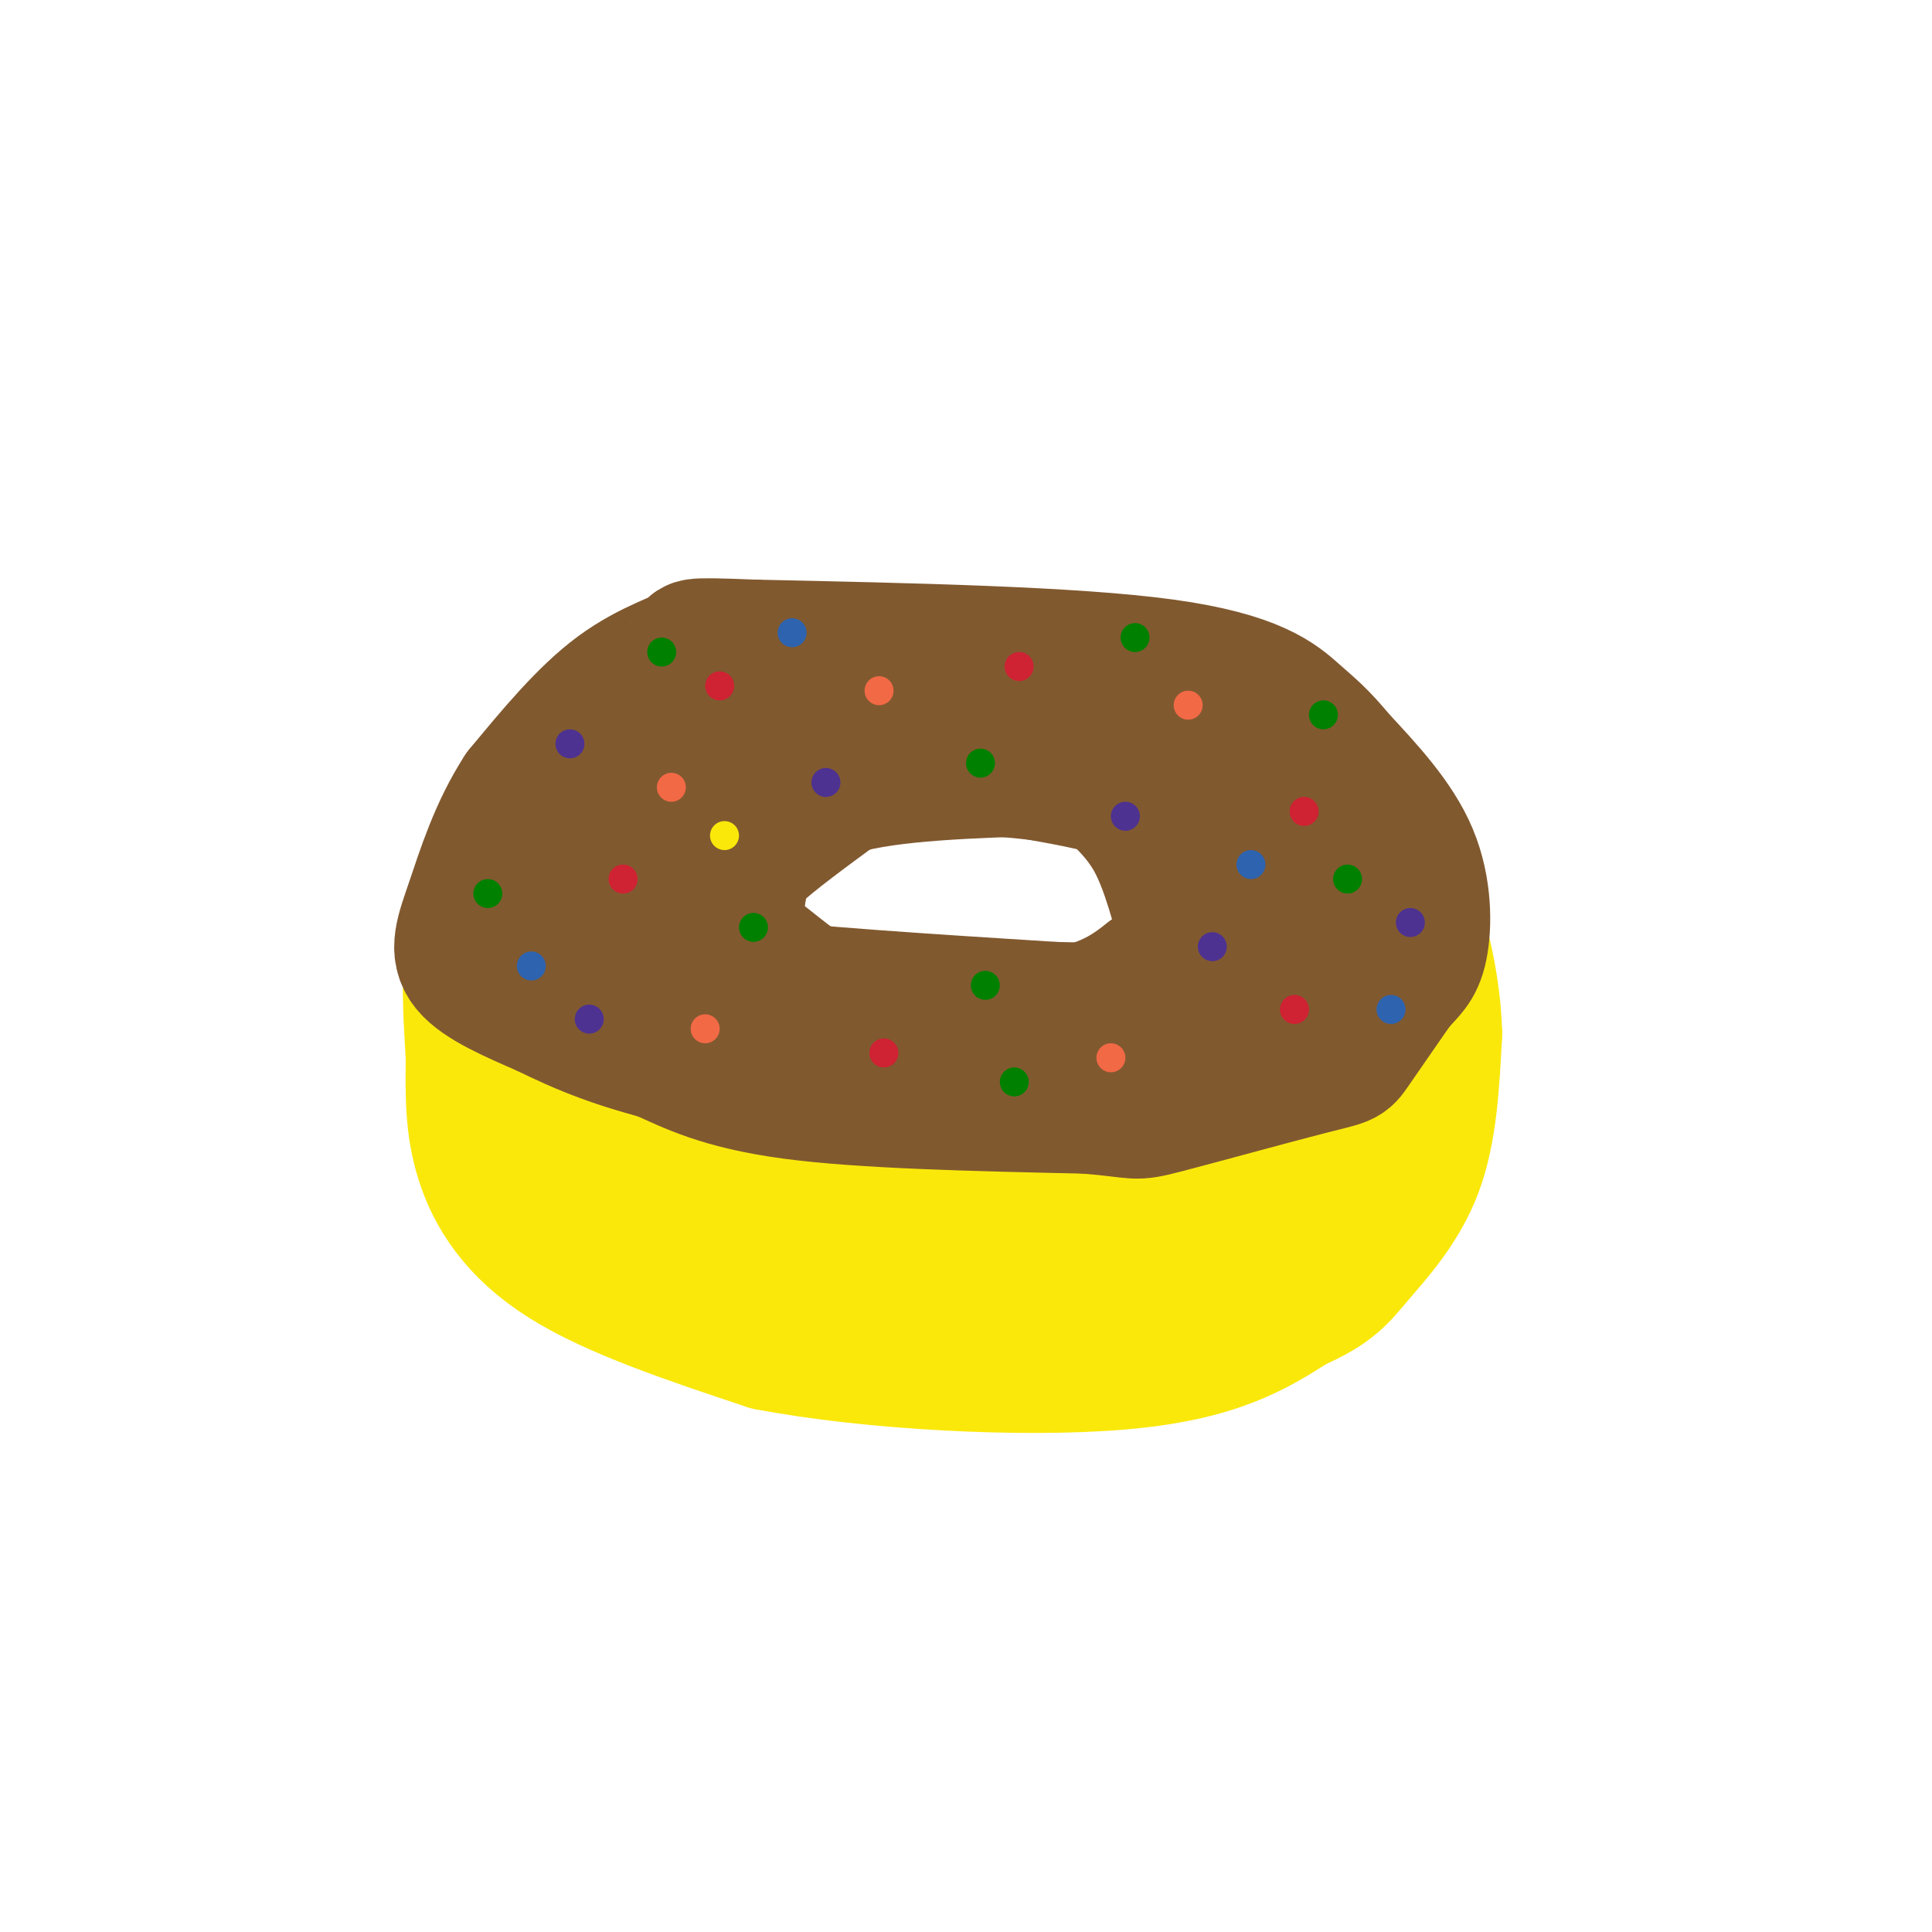 <svg viewBox='0 0 400 400' version='1.1' xmlns='http://www.w3.org/2000/svg' xmlns:xlink='http://www.w3.org/1999/xlink'><g fill='none' stroke='rgb(250,232,11)' stroke-width='28' stroke-linecap='round' stroke-linejoin='round'><path d='M110,177c-1.867,0.267 -3.733,0.533 -6,3c-2.267,2.467 -4.933,7.133 -6,14c-1.067,6.867 -0.533,15.933 0,25'/><path d='M98,219c-0.060,7.571 -0.208,14.000 2,21c2.208,7.000 6.774,14.571 17,21c10.226,6.429 26.113,11.714 42,17'/><path d='M159,278c21.156,4.067 53.044,5.733 73,4c19.956,-1.733 27.978,-6.867 36,-12'/><path d='M268,270c7.845,-3.381 9.458,-5.833 13,-10c3.542,-4.167 9.012,-10.048 12,-18c2.988,-7.952 3.494,-17.976 4,-28'/><path d='M297,214c-0.222,-9.689 -2.778,-19.911 -5,-26c-2.222,-6.089 -4.111,-8.044 -6,-10'/><path d='M286,178c-2.155,-4.845 -4.542,-11.958 -4,-4c0.542,7.958 4.012,30.988 4,42c-0.012,11.012 -3.506,10.006 -7,9'/><path d='M279,225c-5.667,6.289 -16.333,17.511 -26,24c-9.667,6.489 -18.333,8.244 -27,10'/><path d='M226,259c-13.089,1.378 -32.311,-0.178 -49,-4c-16.689,-3.822 -30.844,-9.911 -45,-16'/><path d='M132,239c-9.335,-3.614 -10.172,-4.649 -13,-7c-2.828,-2.351 -7.646,-6.018 -10,-12c-2.354,-5.982 -2.244,-14.281 -1,-22c1.244,-7.719 3.622,-14.860 6,-22'/><path d='M114,176c2.583,-4.726 6.042,-5.542 5,-4c-1.042,1.542 -6.583,5.440 -9,11c-2.417,5.560 -1.708,12.780 -1,20'/><path d='M109,203c0.107,5.690 0.875,9.917 3,14c2.125,4.083 5.607,8.024 14,12c8.393,3.976 21.696,7.988 35,12'/><path d='M161,241c20.667,2.667 54.833,3.333 89,4'/><path d='M250,245c17.133,-0.667 15.467,-4.333 17,-9c1.533,-4.667 6.267,-10.333 11,-16'/><path d='M278,220c2.500,-3.667 3.250,-4.833 4,-6'/></g>
<g fill='none' stroke='rgb(129,89,47)' stroke-width='28' stroke-linecap='round' stroke-linejoin='round'><path d='M119,159c0.000,0.000 -15.000,22.000 -15,22'/><path d='M134,152c-1.833,-1.583 -3.667,-3.167 -8,2c-4.333,5.167 -11.167,17.083 -18,29'/><path d='M108,183c-3.083,7.976 -1.792,13.417 1,18c2.792,4.583 7.083,8.310 12,11c4.917,2.690 10.458,4.345 16,6'/><path d='M137,218c5.778,2.578 12.222,6.022 27,8c14.778,1.978 37.889,2.489 61,3'/><path d='M225,229c11.357,0.927 9.250,1.743 16,0c6.750,-1.743 22.356,-6.046 30,-8c7.644,-1.954 7.327,-1.558 9,-4c1.673,-2.442 5.337,-7.721 9,-13'/><path d='M289,204c2.464,-2.929 4.125,-3.750 5,-8c0.875,-4.250 0.964,-11.929 -2,-19c-2.964,-7.071 -8.982,-13.536 -15,-20'/><path d='M277,157c-3.762,-4.583 -5.667,-6.042 -9,-9c-3.333,-2.958 -8.095,-7.417 -27,-10c-18.905,-2.583 -51.952,-3.292 -85,-4'/><path d='M156,134c-15.440,-0.619 -11.542,-0.167 -13,1c-1.458,1.167 -8.274,3.048 -15,8c-6.726,4.952 -13.363,12.976 -20,21'/><path d='M108,164c-5.107,7.786 -7.875,16.750 -10,23c-2.125,6.250 -3.607,9.786 -1,13c2.607,3.214 9.304,6.107 16,9'/><path d='M113,209c6.844,3.400 15.956,7.400 29,10c13.044,2.600 30.022,3.800 47,5'/><path d='M189,224c21.133,1.178 50.467,1.622 65,0c14.533,-1.622 14.267,-5.311 14,-9'/><path d='M268,215c4.548,-5.452 8.917,-14.583 11,-20c2.083,-5.417 1.881,-7.119 0,-10c-1.881,-2.881 -5.440,-6.940 -9,-11'/><path d='M270,174c-9.489,-5.844 -28.711,-14.956 -43,-19c-14.289,-4.044 -23.644,-3.022 -33,-2'/><path d='M194,153c-15.356,-0.889 -37.244,-2.111 -49,-1c-11.756,1.111 -13.378,4.556 -15,8'/><path d='M130,160c-4.202,3.750 -7.208,9.125 -10,13c-2.792,3.875 -5.369,6.250 -2,10c3.369,3.750 12.685,8.875 22,14'/><path d='M140,197c3.689,3.511 1.911,5.289 14,7c12.089,1.711 38.044,3.356 64,5'/><path d='M218,209c17.524,0.536 29.333,-0.625 35,-1c5.667,-0.375 5.190,0.036 6,-2c0.810,-2.036 2.905,-6.518 5,-11'/><path d='M264,195c-0.095,-5.119 -2.833,-12.417 -8,-18c-5.167,-5.583 -12.762,-9.452 -20,-12c-7.238,-2.548 -14.119,-3.774 -21,-5'/><path d='M215,160c-11.489,-1.356 -29.711,-2.244 -41,-1c-11.289,1.244 -15.644,4.622 -20,8'/><path d='M154,167c-6.711,4.178 -13.489,10.622 -15,12c-1.511,1.378 2.244,-2.311 6,-6'/><path d='M145,173c8.345,-4.024 26.208,-11.083 42,-14c15.792,-2.917 29.512,-1.690 37,0c7.488,1.690 8.744,3.845 10,6'/><path d='M234,165c2.338,0.810 3.183,-0.164 5,4c1.817,4.164 4.604,13.467 6,19c1.396,5.533 1.399,7.295 0,9c-1.399,1.705 -4.199,3.352 -7,5'/><path d='M238,202c-3.178,2.467 -7.622,6.133 -17,8c-9.378,1.867 -23.689,1.933 -38,2'/><path d='M183,212c-10.381,-1.810 -17.333,-7.333 -22,-11c-4.667,-3.667 -7.048,-5.476 -8,-8c-0.952,-2.524 -0.476,-5.762 0,-9'/><path d='M153,184c-0.133,-2.333 -0.467,-3.667 3,-7c3.467,-3.333 10.733,-8.667 18,-14'/><path d='M174,163c10.333,-3.000 27.167,-3.500 44,-4'/><path d='M218,159c9.071,-0.119 9.750,1.583 12,4c2.250,2.417 6.071,5.548 9,11c2.929,5.452 4.964,13.226 7,21'/><path d='M246,195c-1.133,7.178 -7.467,14.622 -12,18c-4.533,3.378 -7.267,2.689 -10,2'/><path d='M224,215c-1.833,0.333 -1.417,0.167 -1,0'/></g>
<g fill='none' stroke='rgb(207,34,51)' stroke-width='6' stroke-linecap='round' stroke-linejoin='round'><path d='M149,142c0.000,0.000 0.000,0.000 0,0'/><path d='M129,182c0.000,0.000 0.000,0.000 0,0'/><path d='M183,218c0.000,0.000 0.000,0.000 0,0'/><path d='M268,209c0.000,0.000 0.000,0.000 0,0'/><path d='M270,168c0.000,0.000 0.000,0.000 0,0'/><path d='M211,138c0.000,0.000 0.000,0.000 0,0'/></g>
<g fill='none' stroke='rgb(242,105,70)' stroke-width='6' stroke-linecap='round' stroke-linejoin='round'><path d='M230,219c0.000,0.000 0.000,0.000 0,0'/><path d='M146,213c0.000,0.000 0.000,0.000 0,0'/><path d='M139,163c0.000,0.000 0.000,0.000 0,0'/><path d='M182,143c0.000,0.000 0.000,0.000 0,0'/><path d='M246,146c0.000,0.000 0.000,0.000 0,0'/></g>
<g fill='none' stroke='rgb(77,50,146)' stroke-width='6' stroke-linecap='round' stroke-linejoin='round'><path d='M233,169c0.000,0.000 0.000,0.000 0,0'/><path d='M292,191c0.000,0.000 0.000,0.000 0,0'/><path d='M122,211c0.000,0.000 0.000,0.000 0,0'/><path d='M118,154c0.000,0.000 0.000,0.000 0,0'/><path d='M171,162c0.000,0.000 0.000,0.000 0,0'/><path d='M251,196c0.000,0.000 0.000,0.000 0,0'/></g>
<g fill='none' stroke='rgb(0,128,0)' stroke-width='6' stroke-linecap='round' stroke-linejoin='round'><path d='M279,182c0.000,0.000 0.000,0.000 0,0'/><path d='M274,148c0.000,0.000 0.000,0.000 0,0'/><path d='M101,185c0.000,0.000 0.000,0.000 0,0'/><path d='M137,135c0.000,0.000 0.000,0.000 0,0'/><path d='M210,224c0.000,0.000 0.000,0.000 0,0'/><path d='M204,204c0.000,0.000 0.000,0.000 0,0'/><path d='M156,192c0.000,0.000 0.000,0.000 0,0'/><path d='M235,132c0.000,0.000 0.000,0.000 0,0'/><path d='M203,158c0.000,0.000 0.000,0.000 0,0'/></g>
<g fill='none' stroke='rgb(45,99,175)' stroke-width='6' stroke-linecap='round' stroke-linejoin='round'><path d='M164,131c0.000,0.000 0.000,0.000 0,0'/><path d='M110,200c0.000,0.000 0.000,0.000 0,0'/><path d='M259,179c0.000,0.000 0.000,0.000 0,0'/><path d='M288,209c0.000,0.000 0.000,0.000 0,0'/></g>
<g fill='none' stroke='rgb(250,232,11)' stroke-width='6' stroke-linecap='round' stroke-linejoin='round'><path d='M150,173c0.000,0.000 0.000,0.000 0,0'/></g>
</svg>